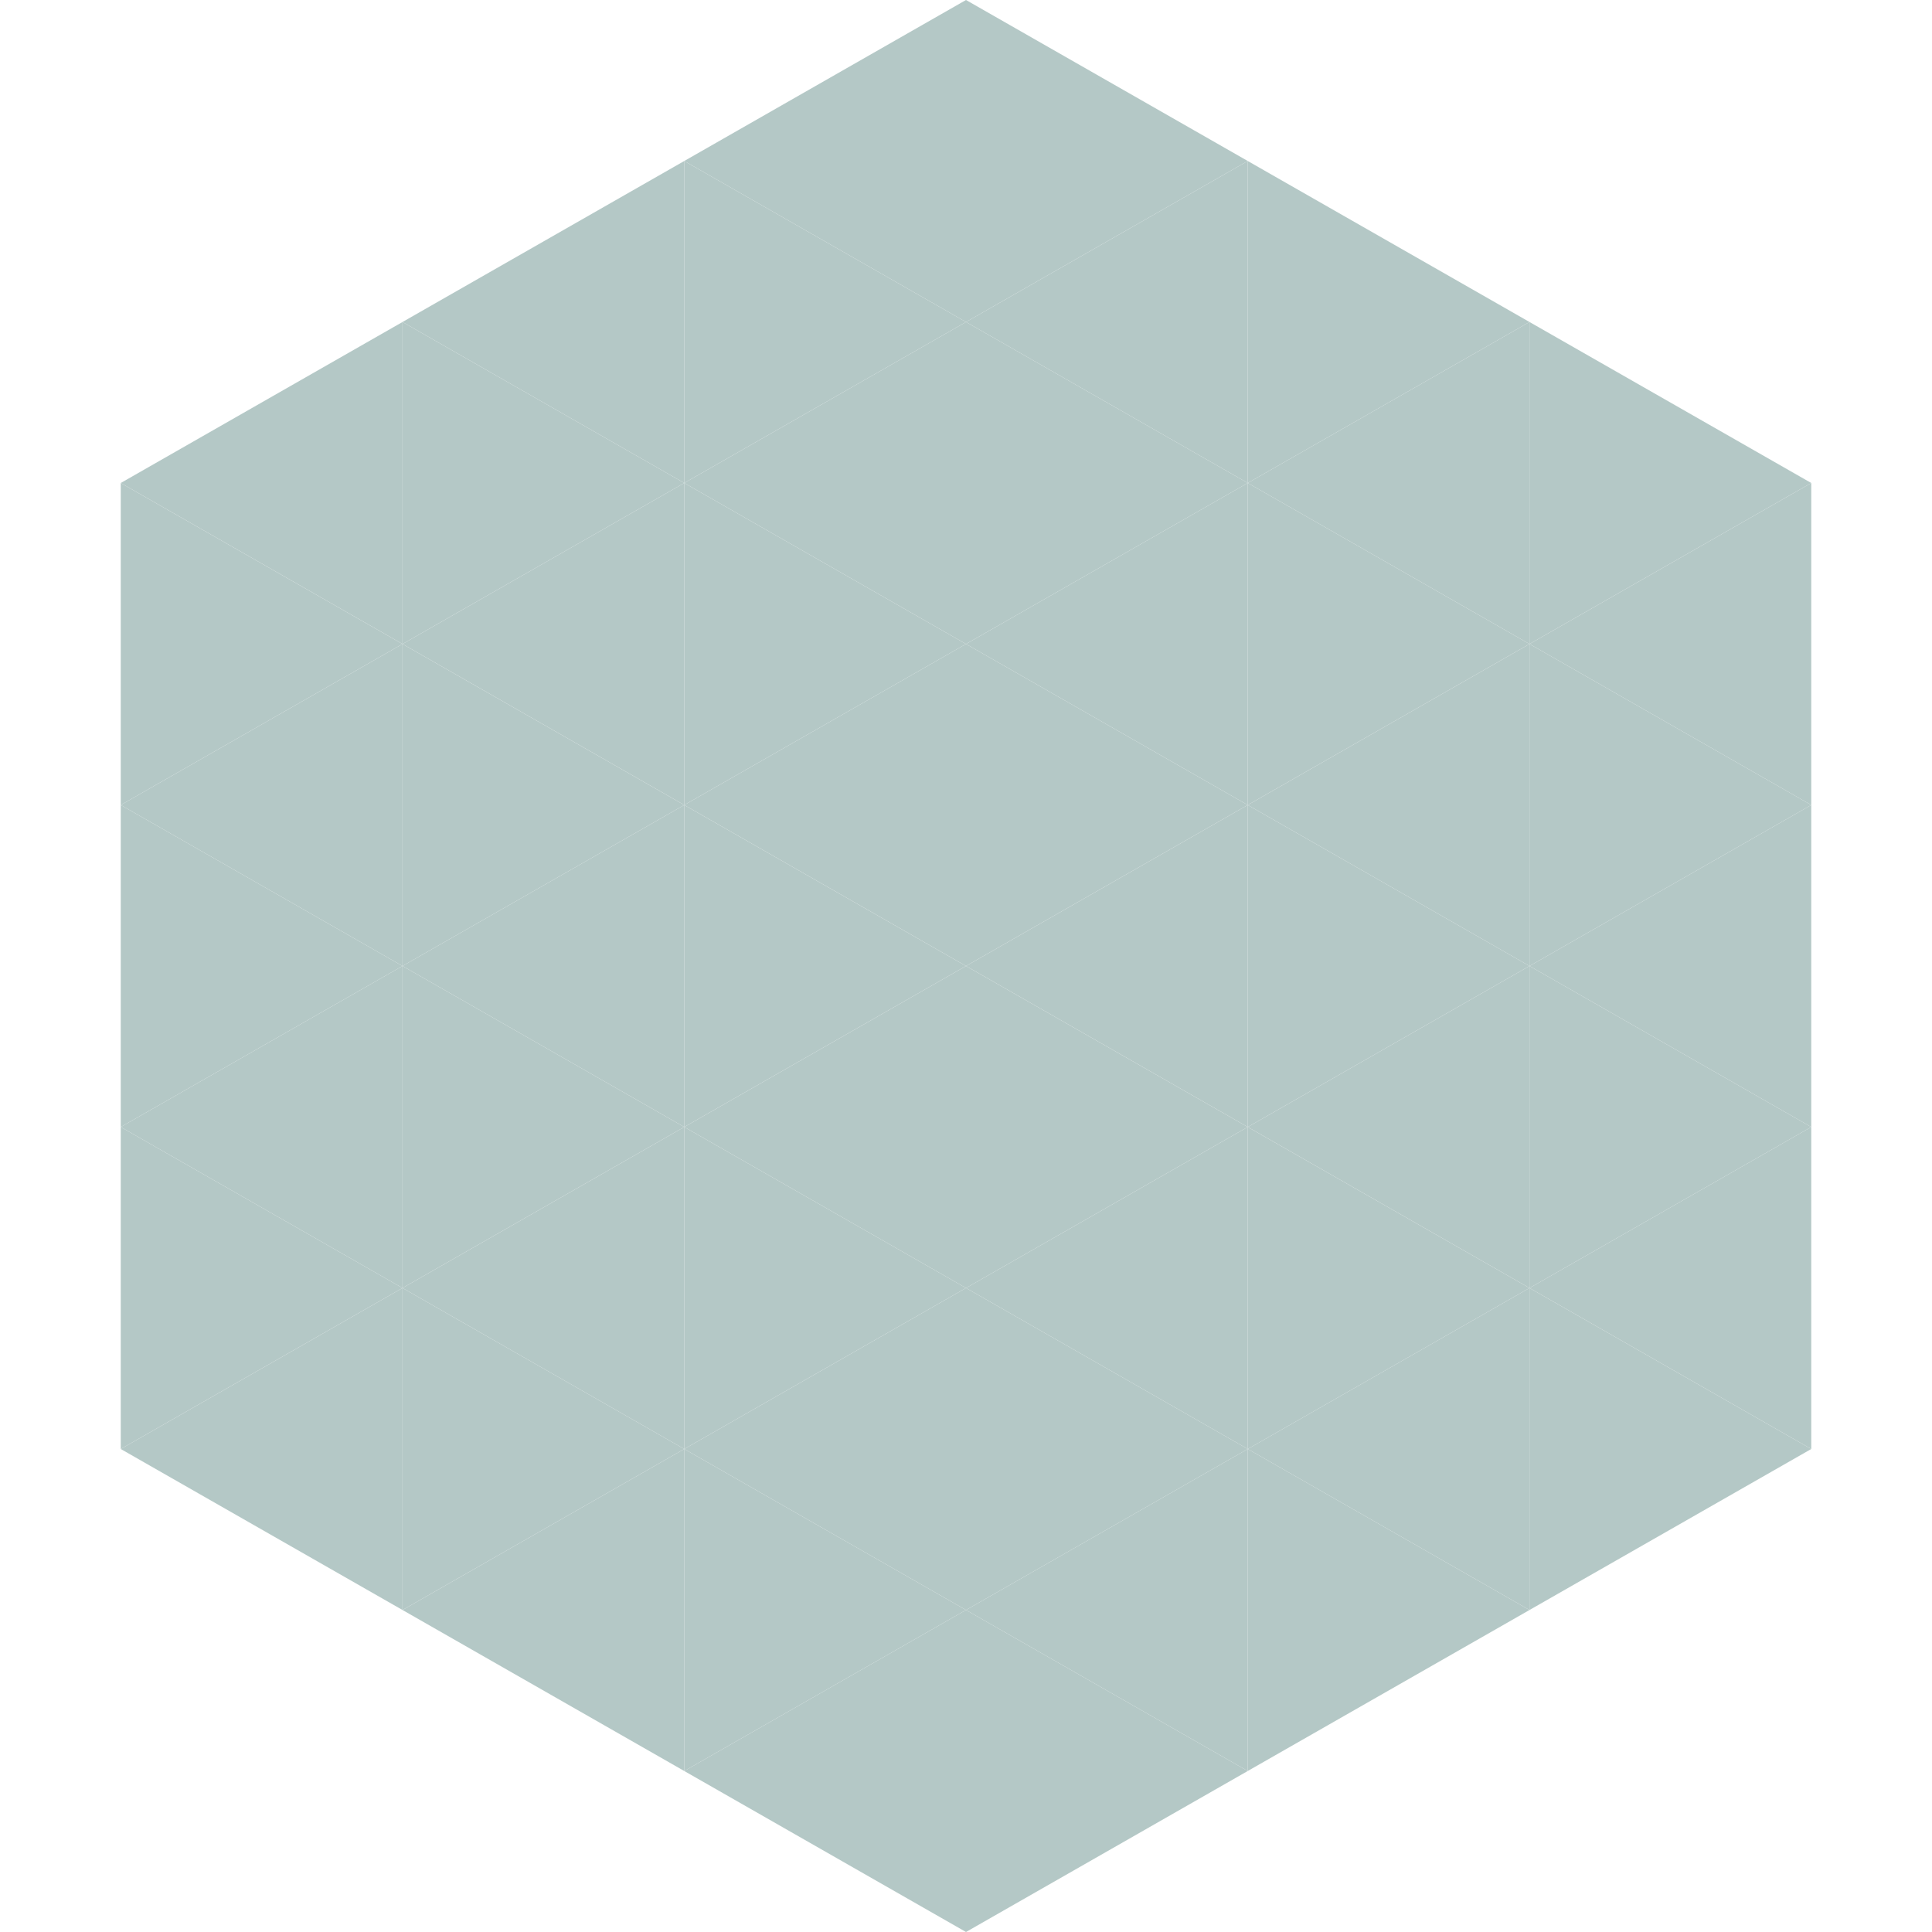 <?xml version="1.0"?>
<!-- Generated by SVGo -->
<svg width="240" height="240"
     xmlns="http://www.w3.org/2000/svg"
     xmlns:xlink="http://www.w3.org/1999/xlink">
<polygon points="50,40 15,60 50,80" style="fill:rgb(180,200,198)" />
<polygon points="190,40 225,60 190,80" style="fill:rgb(180,200,198)" />
<polygon points="15,60 50,80 15,100" style="fill:rgb(180,200,198)" />
<polygon points="225,60 190,80 225,100" style="fill:rgb(180,200,198)" />
<polygon points="50,80 15,100 50,120" style="fill:rgb(180,200,198)" />
<polygon points="190,80 225,100 190,120" style="fill:rgb(180,200,198)" />
<polygon points="15,100 50,120 15,140" style="fill:rgb(180,200,198)" />
<polygon points="225,100 190,120 225,140" style="fill:rgb(180,200,198)" />
<polygon points="50,120 15,140 50,160" style="fill:rgb(180,200,198)" />
<polygon points="190,120 225,140 190,160" style="fill:rgb(180,200,198)" />
<polygon points="15,140 50,160 15,180" style="fill:rgb(180,200,198)" />
<polygon points="225,140 190,160 225,180" style="fill:rgb(180,200,198)" />
<polygon points="50,160 15,180 50,200" style="fill:rgb(180,200,198)" />
<polygon points="190,160 225,180 190,200" style="fill:rgb(180,200,198)" />
<polygon points="15,180 50,200 15,220" style="fill:rgb(255,255,255); fill-opacity:0" />
<polygon points="225,180 190,200 225,220" style="fill:rgb(255,255,255); fill-opacity:0" />
<polygon points="50,0 85,20 50,40" style="fill:rgb(255,255,255); fill-opacity:0" />
<polygon points="190,0 155,20 190,40" style="fill:rgb(255,255,255); fill-opacity:0" />
<polygon points="85,20 50,40 85,60" style="fill:rgb(180,200,198)" />
<polygon points="155,20 190,40 155,60" style="fill:rgb(180,200,198)" />
<polygon points="50,40 85,60 50,80" style="fill:rgb(180,200,198)" />
<polygon points="190,40 155,60 190,80" style="fill:rgb(180,200,198)" />
<polygon points="85,60 50,80 85,100" style="fill:rgb(180,200,198)" />
<polygon points="155,60 190,80 155,100" style="fill:rgb(180,200,198)" />
<polygon points="50,80 85,100 50,120" style="fill:rgb(180,200,198)" />
<polygon points="190,80 155,100 190,120" style="fill:rgb(180,200,198)" />
<polygon points="85,100 50,120 85,140" style="fill:rgb(180,200,198)" />
<polygon points="155,100 190,120 155,140" style="fill:rgb(180,200,198)" />
<polygon points="50,120 85,140 50,160" style="fill:rgb(180,200,198)" />
<polygon points="190,120 155,140 190,160" style="fill:rgb(180,200,198)" />
<polygon points="85,140 50,160 85,180" style="fill:rgb(180,200,198)" />
<polygon points="155,140 190,160 155,180" style="fill:rgb(180,200,198)" />
<polygon points="50,160 85,180 50,200" style="fill:rgb(180,200,198)" />
<polygon points="190,160 155,180 190,200" style="fill:rgb(180,200,198)" />
<polygon points="85,180 50,200 85,220" style="fill:rgb(180,200,198)" />
<polygon points="155,180 190,200 155,220" style="fill:rgb(180,200,198)" />
<polygon points="120,0 85,20 120,40" style="fill:rgb(180,200,198)" />
<polygon points="120,0 155,20 120,40" style="fill:rgb(180,200,198)" />
<polygon points="85,20 120,40 85,60" style="fill:rgb(180,200,198)" />
<polygon points="155,20 120,40 155,60" style="fill:rgb(180,200,198)" />
<polygon points="120,40 85,60 120,80" style="fill:rgb(180,200,198)" />
<polygon points="120,40 155,60 120,80" style="fill:rgb(180,200,198)" />
<polygon points="85,60 120,80 85,100" style="fill:rgb(180,200,198)" />
<polygon points="155,60 120,80 155,100" style="fill:rgb(180,200,198)" />
<polygon points="120,80 85,100 120,120" style="fill:rgb(180,200,198)" />
<polygon points="120,80 155,100 120,120" style="fill:rgb(180,200,198)" />
<polygon points="85,100 120,120 85,140" style="fill:rgb(180,200,198)" />
<polygon points="155,100 120,120 155,140" style="fill:rgb(180,200,198)" />
<polygon points="120,120 85,140 120,160" style="fill:rgb(180,200,198)" />
<polygon points="120,120 155,140 120,160" style="fill:rgb(180,200,198)" />
<polygon points="85,140 120,160 85,180" style="fill:rgb(180,200,198)" />
<polygon points="155,140 120,160 155,180" style="fill:rgb(180,200,198)" />
<polygon points="120,160 85,180 120,200" style="fill:rgb(180,200,198)" />
<polygon points="120,160 155,180 120,200" style="fill:rgb(180,200,198)" />
<polygon points="85,180 120,200 85,220" style="fill:rgb(180,200,198)" />
<polygon points="155,180 120,200 155,220" style="fill:rgb(180,200,198)" />
<polygon points="120,200 85,220 120,240" style="fill:rgb(180,200,198)" />
<polygon points="120,200 155,220 120,240" style="fill:rgb(180,200,198)" />
<polygon points="85,220 120,240 85,260" style="fill:rgb(255,255,255); fill-opacity:0" />
<polygon points="155,220 120,240 155,260" style="fill:rgb(255,255,255); fill-opacity:0" />
</svg>
